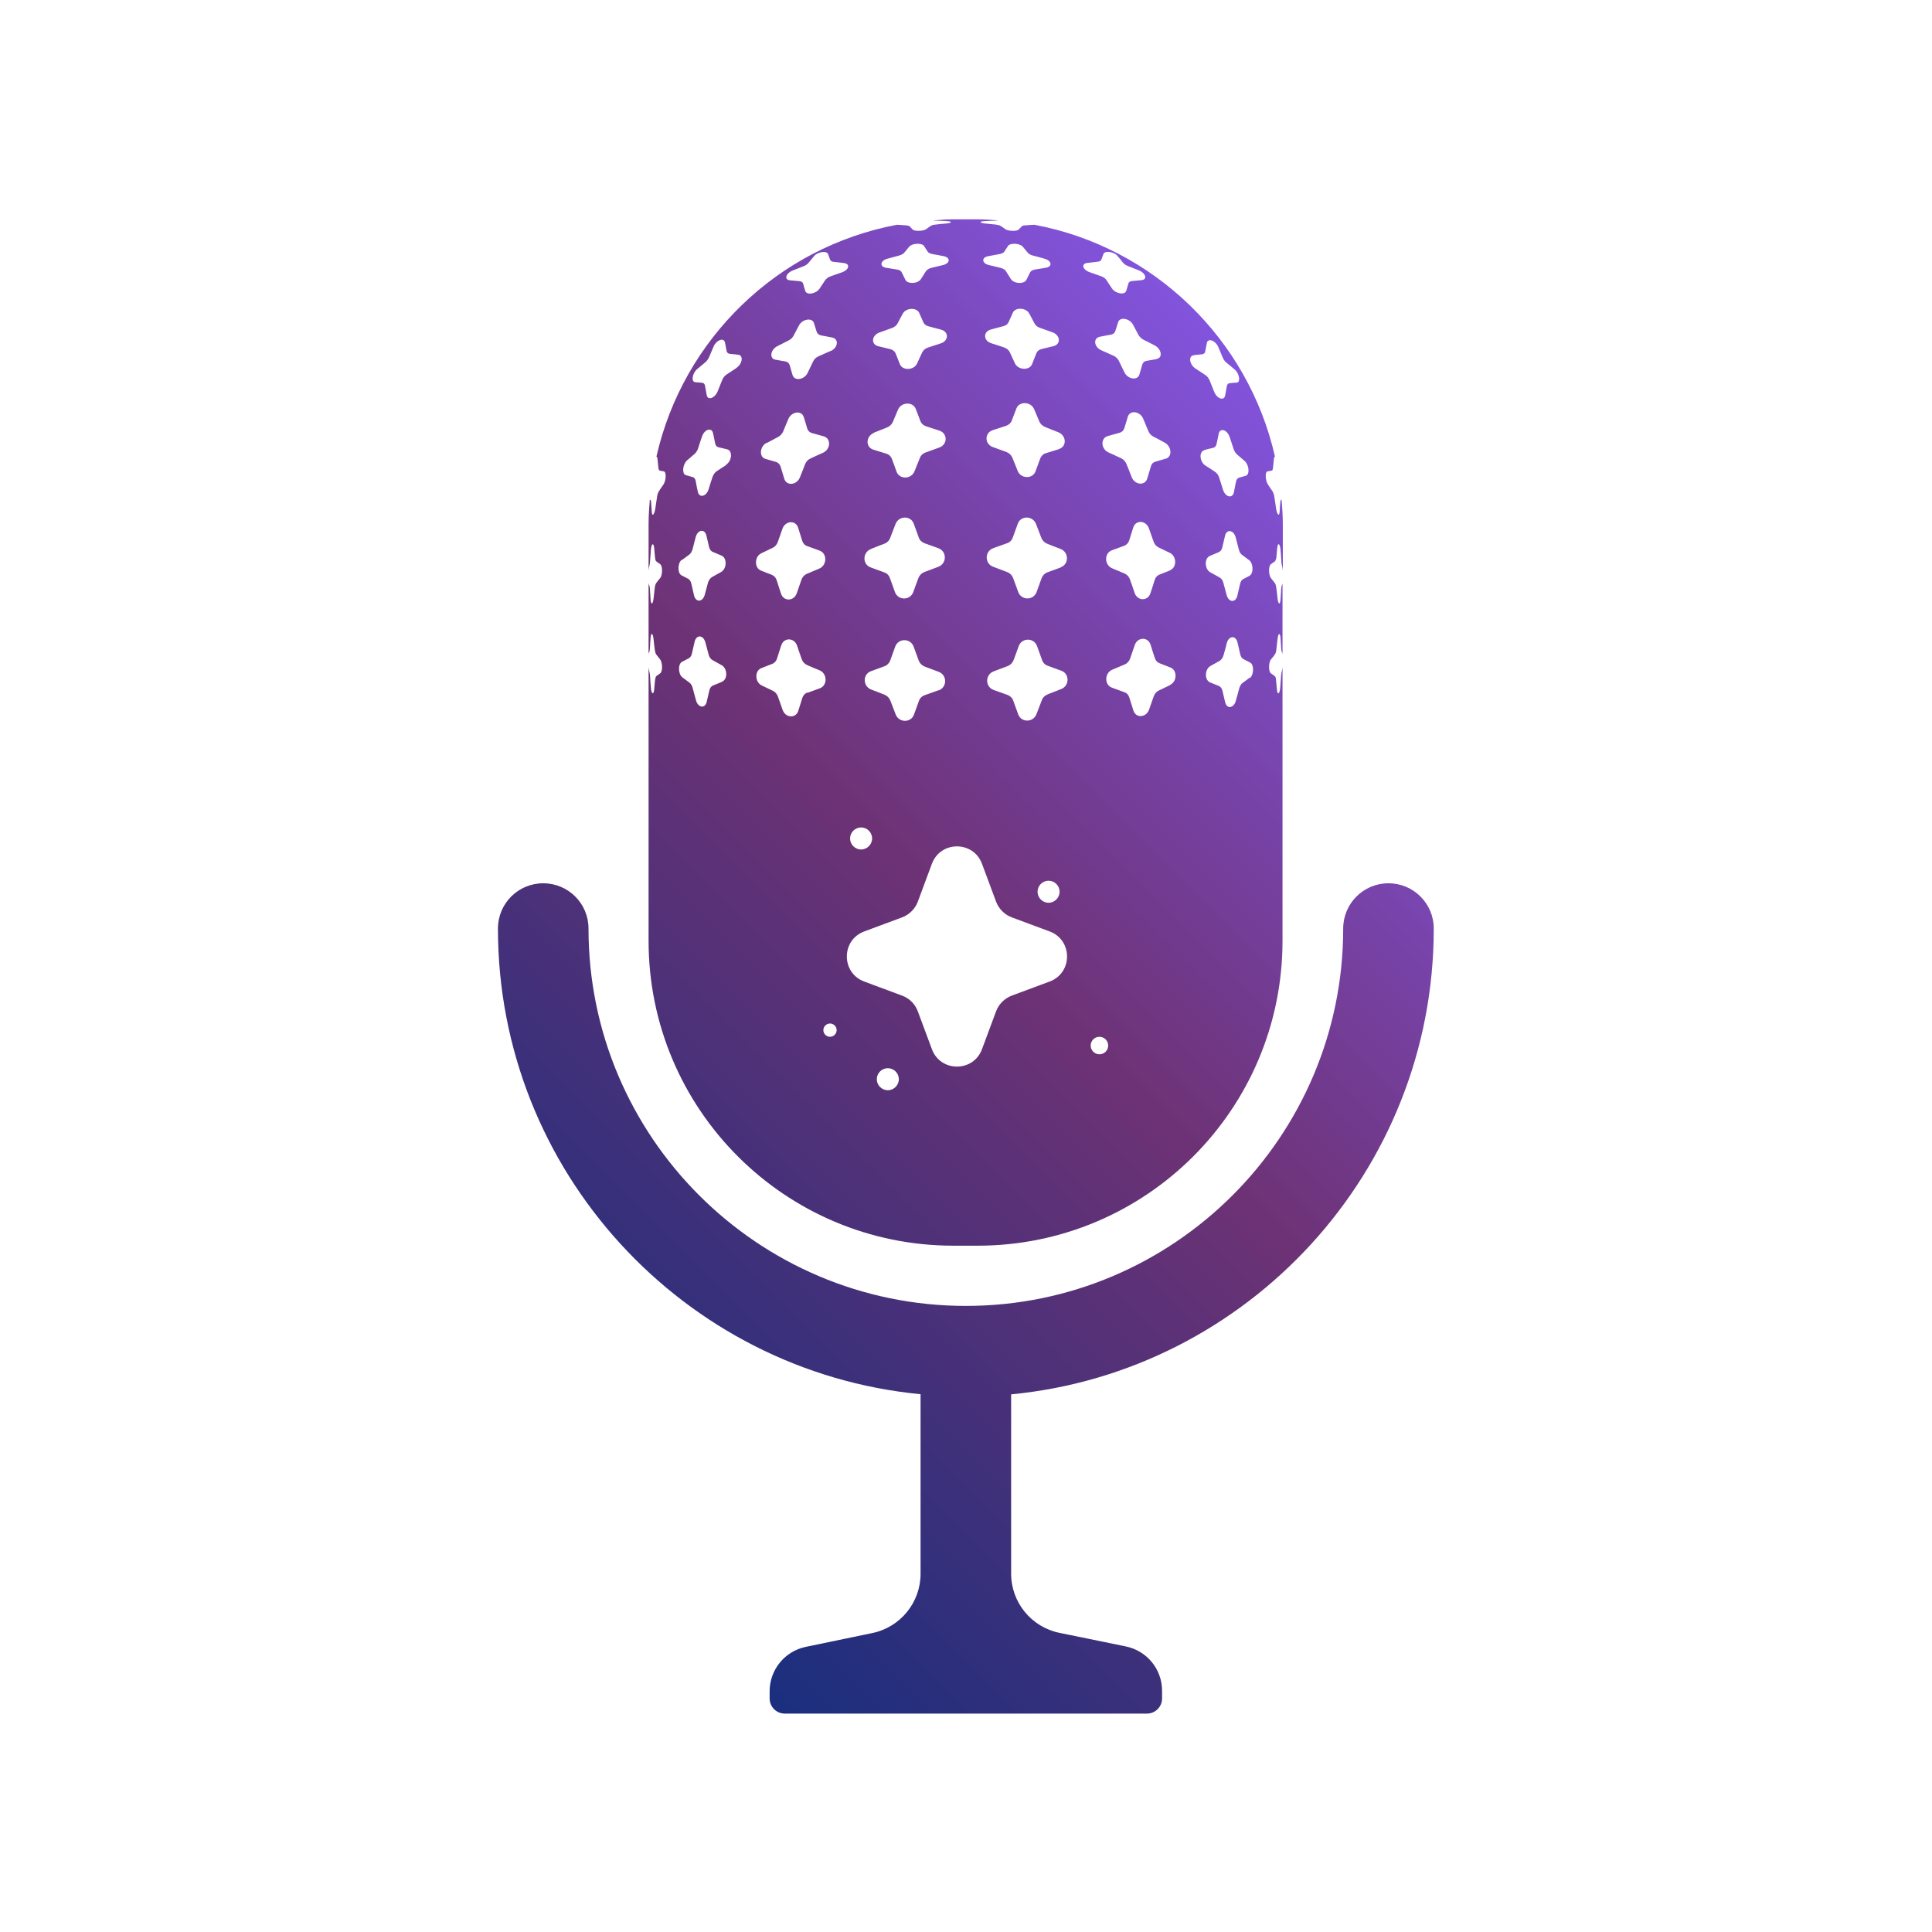 <?xml version="1.0" encoding="UTF-8"?><svg id="a" xmlns="http://www.w3.org/2000/svg" xmlns:xlink="http://www.w3.org/1999/xlink" viewBox="0 0 128 128"><defs><linearGradient id="b" x1="19.82" y1="109.81" x2="104.24" y2="25.39" gradientUnits="userSpaceOnUse"><stop offset=".09" stop-color="#0a2e80"/><stop offset=".55" stop-color="#6d3275"/><stop offset=".99" stop-color="#895fff"/></linearGradient></defs><path d="m84.47,37.2s.07-.13.09-.25c.02-.22.04-.43.06-.65.04-.4.19-.28.22.15.02.23.04.47.05.7,0,.13.03.25.04.31.03.11.05.22.06.33,0,.09,0,.24,0,.39v-3.47c0-.54-.04-1.07-.08-1.6-.01,0-.03,0-.04.01-.02,0-.04.08-.05.19-.01.19-.03.39-.04.58-.02.36-.17.23-.24-.22-.03-.24-.07-.49-.11-.74-.02-.14-.06-.27-.11-.36-.09-.14-.19-.29-.29-.43-.2-.27-.24-.88-.05-.91.1-.02.19-.04.27-.05.05,0,.08-.08.09-.19.02-.2.04-.39.06-.58.01-.11.04-.15.07-.16-1.77-7.8-8.04-13.88-15.94-15.36-.19.01-.39.02-.59.04-.12,0-.22.03-.25.07-.06.06-.12.13-.19.2-.12.14-.73.12-.92-.03-.1-.08-.2-.15-.3-.21-.06-.04-.17-.06-.3-.08-.23-.02-.46-.05-.69-.07-.42-.04-.43-.15-.04-.16.21-.01.43-.02.64-.03.11,0,.18-.01.23-.02-.45-.03-.89-.07-1.34-.07h-1.6c-.45,0-.9.04-1.34.07.04.01.12.02.23.02.21,0,.42.02.64.03.4.01.39.12-.04.16-.23.02-.46.04-.69.07-.13.01-.24.04-.3.08-.1.06-.2.13-.3.21-.19.15-.8.17-.92.03-.06-.07-.13-.14-.19-.2-.04-.04-.13-.06-.25-.07-.2-.01-.39-.03-.59-.04-7.9,1.48-14.17,7.56-15.94,15.36.03.01.06.05.07.16.02.19.04.39.06.58.01.11.05.18.09.19.09.02.18.03.27.05.19.04.15.65-.05.91-.11.14-.2.29-.29.43-.05.08-.09.21-.11.36-.04.25-.07.49-.11.74-.07.45-.22.59-.24.22-.01-.2-.03-.39-.04-.58,0-.11-.03-.18-.05-.19-.02,0-.03,0-.04-.01-.04.53-.08,1.06-.08,1.6v3.47c0-.15,0-.3,0-.39.01-.11.03-.22.06-.33.02-.06.03-.18.04-.31.02-.23.03-.46.05-.7.03-.43.18-.54.22-.15.02.21.04.43.06.65.01.13.04.22.09.25.08.06.16.12.25.18.17.11.16.75-.02.94-.09.11-.18.21-.25.32-.04.06-.08.17-.09.31-.03.24-.05.47-.08.7-.05.43-.18.44-.2.04-.01-.22-.03-.43-.04-.64,0-.12-.02-.21-.04-.25-.03-.06-.04-.12-.05-.17,0-.04,0-.17,0-.31v5.34c0-.14,0-.27,0-.31,0-.05.03-.11.05-.17.02-.03.03-.13.04-.25.01-.21.02-.43.04-.64.02-.4.15-.39.2.05.02.23.05.47.08.7.02.14.05.25.09.31.08.1.16.21.25.32.18.2.19.83.02.94-.09.06-.17.12-.25.18-.04.03-.07.12-.09.25-.02.22-.04.43-.06.65-.04.39-.19.28-.22-.15-.02-.23-.04-.47-.05-.7,0-.13-.03-.25-.04-.31-.03-.11-.05-.22-.06-.33,0-.09,0-.24,0-.39v18.52c0,11.16,9.04,20.2,20.2,20.2h1.6c11.16,0,20.2-9.04,20.2-20.2v-18.52c0,.15,0,.3,0,.39-.01.11-.03.22-.06.33-.02.06-.03.18-.04.31-.02.23-.03.46-.05.7-.03.43-.18.55-.22.15-.02-.21-.04-.43-.06-.65-.01-.13-.04-.22-.09-.25-.08-.06-.16-.12-.25-.18-.17-.11-.16-.75.02-.94.09-.11.18-.21.25-.32.04-.06.08-.17.09-.31.03-.24.05-.47.08-.7.05-.43.18-.44.2-.05.01.22.03.43.04.64,0,.12.02.21.04.25.03.06.04.12.05.17,0,.04,0,.17,0,.31v-5.34c0,.14,0,.27,0,.31,0,.06-.03.11-.05.17-.02.04-.03.13-.04.25-.01.21-.02.43-.04.64-.02.4-.15.39-.2-.04-.02-.23-.05-.47-.08-.7-.02-.14-.05-.25-.09-.31-.08-.1-.16-.21-.25-.32-.18-.2-.19-.83-.02-.94.09-.06.17-.12.25-.18Zm-39.28-.1c.15-.12.31-.23.47-.35.1-.07.17-.2.22-.35.07-.27.14-.54.21-.81.13-.5.6-.58.71-.11.06.26.12.51.18.77.04.15.12.26.23.31.19.08.39.16.59.25.38.15.36.88-.03,1.09-.21.11-.41.23-.61.34-.11.07-.2.2-.25.35-.07.27-.15.55-.22.82-.14.5-.6.51-.71.03-.06-.26-.12-.52-.18-.78-.03-.15-.11-.26-.2-.31-.16-.08-.31-.16-.46-.24-.26-.15-.25-.8.02-1.02Zm2.63,8.08c-.2.08-.4.16-.59.24-.11.05-.2.16-.23.31-.06.26-.12.52-.18.77-.11.47-.58.39-.71-.11-.07-.27-.15-.54-.22-.81-.04-.16-.12-.29-.22-.36-.16-.12-.32-.24-.47-.35-.27-.22-.29-.87-.02-1.02.15-.08.3-.16.46-.24.09-.05.17-.16.2-.31.06-.26.12-.52.18-.78.11-.48.57-.47.71.03.07.27.15.55.22.82.04.16.13.29.25.36.2.11.4.23.61.34.39.21.41.94.03,1.09Zm.29-14.37c-.21.14-.42.27-.63.41-.12.08-.21.22-.27.37-.09.27-.18.54-.26.82-.16.5-.63.6-.72.16-.05-.24-.1-.47-.14-.71-.03-.14-.1-.23-.19-.25-.16-.04-.31-.09-.46-.13-.27-.07-.22-.7.07-.97.16-.14.33-.29.5-.43.1-.08.19-.22.24-.37.08-.26.17-.53.26-.79.16-.48.64-.63.73-.22.05.23.1.45.14.68.03.13.11.23.22.25.19.05.38.09.58.14.37.09.32.77-.08,1.02Zm.67-6.42c-.22.14-.43.28-.64.42-.12.08-.23.21-.29.36-.1.25-.2.5-.3.75-.19.47-.67.63-.73.25-.04-.2-.07-.41-.11-.61-.02-.12-.09-.19-.18-.2-.16-.01-.32-.03-.47-.04-.28-.02-.2-.58.12-.86.18-.15.36-.3.54-.45.11-.09.2-.22.26-.35.1-.24.2-.47.3-.71.19-.43.68-.6.75-.26.04.18.07.37.11.56.02.11.1.18.2.19.19.02.38.04.57.06.36.04.28.62-.13.88Zm28.48,5.99c-.23.07-.47.14-.72.21-.14.04-.25.15-.29.31-.08.26-.16.53-.24.8-.15.5-.83.44-1.04-.1-.11-.29-.22-.58-.34-.86-.07-.17-.19-.3-.35-.38-.27-.13-.55-.25-.83-.38-.52-.23-.55-.95-.06-1.09.27-.08.53-.15.79-.22.15-.04.26-.15.31-.3.08-.26.16-.51.23-.76.14-.46.81-.37,1.02.13.11.27.23.55.34.82.07.16.19.3.34.37.25.13.51.26.75.4.46.25.51.93.07,1.06Zm-.63-6.59c-.22.04-.45.08-.68.12-.13.02-.23.11-.27.24-.06.22-.13.44-.19.66-.12.42-.78.32-1-.15-.12-.25-.24-.5-.36-.75-.07-.14-.2-.27-.35-.34-.27-.12-.54-.24-.81-.36-.5-.22-.56-.81-.1-.9.25-.05.5-.1.74-.14.14-.03.24-.11.28-.23.06-.2.13-.4.19-.6.12-.36.75-.25.98.16.12.22.24.45.36.68.07.13.2.25.34.33.25.12.5.25.75.38.45.24.54.82.12.89Zm-6.48,5.97c-.29.09-.58.18-.87.27-.17.05-.3.18-.36.34-.1.28-.21.57-.31.85-.19.53-.98.51-1.19-.03-.12-.29-.23-.59-.35-.87-.07-.17-.21-.3-.38-.37-.3-.11-.61-.22-.91-.33-.56-.2-.56-.94-.01-1.12.3-.1.6-.2.89-.29.17-.06.31-.18.37-.34.1-.27.21-.54.31-.81.19-.49.95-.46,1.17.04.12.27.23.55.35.83.07.16.21.29.38.36.3.12.59.23.88.35.54.22.57.94.04,1.11Zm-.75,16.25c-.18.07-.32.21-.38.39-.12.31-.23.61-.35.91-.21.56-1,.58-1.21.02-.11-.3-.22-.6-.33-.91-.06-.18-.2-.31-.38-.38-.31-.11-.61-.22-.92-.33-.57-.21-.57-1.01,0-1.23.31-.12.62-.23.93-.35.18-.07.32-.21.39-.39.12-.31.23-.62.34-.93.21-.57,1.01-.58,1.22,0,.11.31.22.62.33.92.06.18.2.32.38.38.3.11.6.22.9.33.55.2.54.99-.01,1.21-.3.12-.6.24-.9.35Zm.8,13.07c0,.4-.33.73-.73.73s-.73-.33-.73-.73.33-.73.73-.73.73.33.73.73Zm-.39-36.15c-.27.07-.54.13-.82.2-.16.04-.28.14-.33.28-.09.23-.18.47-.28.71-.17.44-.92.41-1.14-.05-.11-.25-.23-.5-.34-.74-.07-.14-.2-.25-.37-.31-.29-.1-.57-.19-.86-.28-.53-.17-.54-.77-.02-.91.28-.08.56-.15.83-.22.16-.04.28-.14.34-.26.09-.21.19-.42.28-.63.17-.38.88-.34,1.09.05.11.21.23.43.35.66.07.13.2.24.36.29.28.1.56.2.84.3.51.19.56.78.07.91Zm-4.32-5.96c.25-.05.5-.09.75-.14.14-.03.25-.08.3-.16.08-.13.16-.25.24-.37.14-.22.78-.19.98.04.11.13.22.26.33.4.06.08.19.15.34.19.26.07.51.13.77.21.48.13.55.52.09.6-.24.04-.49.08-.74.12-.14.03-.25.09-.3.18-.08.16-.16.32-.24.49-.15.31-.84.28-1.04-.05-.11-.18-.22-.35-.33-.52-.06-.1-.19-.17-.34-.21-.26-.07-.53-.13-.79-.19-.48-.12-.49-.51-.03-.59Zm-6.69.17c.26-.07.52-.14.77-.21.15-.04.27-.11.34-.19.11-.14.22-.27.33-.4.2-.23.84-.26.98-.04.08.12.16.24.24.37.05.08.16.13.3.16.25.04.5.09.75.14.46.08.46.47-.03.59-.26.06-.52.13-.79.19-.15.04-.28.12-.34.21-.11.17-.22.34-.33.52-.2.33-.9.36-1.04.05-.08-.17-.16-.33-.24-.49-.04-.09-.15-.16-.3-.18-.25-.04-.5-.08-.74-.12-.45-.08-.38-.47.09-.6Zm-.54,4.89c.28-.1.56-.2.84-.3.16-.06.3-.17.36-.29.12-.22.23-.44.35-.66.21-.39.92-.43,1.09-.05.09.2.18.41.28.63.05.12.18.22.34.26.28.07.55.15.83.22.52.14.51.74-.02.91-.29.09-.57.19-.86.28-.17.06-.3.17-.37.31-.11.24-.23.49-.34.74-.21.46-.96.49-1.14.05-.09-.24-.19-.48-.28-.71-.05-.13-.18-.24-.33-.28-.27-.07-.55-.14-.82-.2-.5-.12-.45-.72.07-.91Zm-.37,6.64c.29-.12.59-.23.88-.35.17-.07.31-.2.38-.36.12-.28.23-.55.35-.83.22-.5.98-.53,1.17-.04.1.27.21.53.31.81.06.16.19.28.37.34.3.1.59.19.89.29.55.18.55.92-.01,1.12-.3.11-.61.22-.91.33-.18.06-.32.2-.38.37-.12.29-.23.58-.35.87-.21.54-1,.56-1.19.03-.1-.29-.21-.57-.31-.85-.06-.16-.19-.29-.36-.34-.29-.09-.58-.18-.87-.27-.53-.17-.5-.89.04-1.11Zm-.19,7.7c.3-.12.6-.24.9-.35.18-.07.32-.21.38-.39.12-.31.23-.61.35-.91.21-.56,1.01-.58,1.21-.02.11.3.22.6.33.91.06.18.2.31.38.38.31.11.62.22.92.33.57.21.57,1.01,0,1.23-.31.12-.62.23-.93.35-.18.07-.32.21-.39.39-.12.31-.23.62-.34.93-.21.57-1.01.58-1.22,0-.11-.31-.22-.62-.33-.92-.06-.18-.2-.32-.38-.38-.3-.11-.6-.22-.9-.33-.55-.2-.54-.99.01-1.21Zm4.48,9.36c-.31.11-.62.22-.92.33-.18.06-.32.2-.38.38-.11.3-.22.61-.33.91-.2.55-1,.54-1.21-.02-.12-.3-.23-.61-.35-.91-.07-.18-.21-.32-.38-.39-.3-.12-.6-.24-.9-.35-.55-.22-.56-1.01-.01-1.21.3-.11.6-.22.9-.33.17-.06.31-.2.38-.38.11-.31.22-.61.33-.92.21-.57,1.01-.57,1.22,0,.11.31.23.62.34.93.07.18.21.32.39.39.31.12.62.23.93.35.57.21.57,1.02,0,1.23Zm-5.13,9.09c.4,0,.73.33.73.73s-.33.73-.73.73-.73-.33-.73-.73.33-.73.73-.73Zm-6.25-25.47c.25-.13.5-.27.75-.4.15-.08.27-.21.34-.37.11-.28.23-.55.34-.82.21-.5.88-.59,1.02-.13.08.25.16.5.23.76.05.15.16.26.31.3.26.07.52.15.79.22.49.14.46.86-.06,1.09-.28.12-.56.25-.83.38-.16.07-.29.21-.35.38-.11.29-.22.57-.34.86-.21.53-.89.59-1.04.1-.08-.27-.16-.53-.24-.8-.05-.15-.15-.26-.29-.31-.24-.07-.48-.14-.72-.21-.43-.12-.38-.81.07-1.06Zm-.35,7.3c.25-.12.5-.24.75-.36.15-.07.27-.21.33-.38.1-.29.21-.59.31-.88.19-.54.88-.59,1.04-.06.09.28.18.57.27.86.05.17.17.3.33.35.27.1.54.2.82.3.51.18.5.97-.02,1.19-.28.12-.56.24-.83.35-.16.07-.29.21-.35.38-.1.3-.21.6-.31.9-.19.55-.88.56-1.05.02-.09-.29-.19-.58-.28-.87-.05-.17-.17-.3-.31-.36-.25-.1-.5-.2-.74-.29-.44-.18-.43-.92.02-1.14Zm3.04,9.23c-.16.06-.28.19-.33.35-.09.29-.18.57-.27.86-.17.53-.85.48-1.04-.06-.1-.29-.21-.59-.31-.88-.06-.17-.18-.31-.33-.38-.25-.12-.51-.24-.75-.36-.45-.22-.47-.96-.03-1.14.24-.1.49-.19.74-.29.15-.06.26-.19.31-.35.09-.29.18-.58.28-.87.17-.54.86-.53,1.05.02.1.3.2.6.31.9.06.17.19.31.35.38.27.12.55.24.83.35.52.22.53,1,.02,1.19-.28.1-.55.2-.82.3Zm1.5,22.81c-.24,0-.44-.2-.44-.44s.2-.44.44-.44.44.2.44.44-.2.44-.44.44Zm.04-45.44c-.27.12-.54.24-.81.36-.16.07-.28.19-.35.34-.12.25-.24.5-.36.75-.22.47-.88.56-1,.15-.07-.22-.13-.45-.19-.66-.04-.13-.14-.21-.27-.24-.23-.04-.46-.08-.68-.12-.41-.07-.33-.66.12-.89.25-.13.49-.25.75-.38.15-.07.27-.19.34-.33.12-.23.24-.46.36-.68.22-.41.86-.52.98-.16.06.19.12.39.19.6.04.12.14.2.28.23.24.05.49.09.74.14.46.09.4.68-.1.9Zm.76-5.21c-.26.09-.51.18-.77.27-.15.05-.27.15-.35.25-.12.18-.25.37-.37.56-.23.35-.86.46-.95.15-.05-.16-.1-.32-.14-.48-.03-.09-.11-.15-.24-.16-.22-.02-.43-.04-.64-.06-.39-.04-.27-.46.17-.64.24-.1.48-.19.73-.29.14-.05.27-.14.34-.23.13-.16.26-.31.38-.46.24-.27.83-.35.91-.12.04.12.09.25.14.38.03.08.12.13.25.14.22.02.45.05.67.08.42.05.34.45-.14.61Zm3.03,54.19c-.4,0-.73-.33-.73-.73s.33-.73.73-.73.73.33.73.73-.33.73-.73.73Zm10.72-7.2l-2.5.93c-.48.18-.87.56-1.05,1.05l-.93,2.5c-.57,1.54-2.75,1.54-3.32,0l-.93-2.5c-.18-.49-.56-.87-1.05-1.05l-2.5-.93c-1.54-.57-1.54-2.75,0-3.32l2.5-.93c.48-.18.87-.56,1.05-1.05l.93-2.5c.57-1.54,2.75-1.54,3.32,0l.93,2.5c.18.48.56.87,1.05,1.05l2.5.93c1.54.57,1.54,2.75,0,3.32Zm.75-27.44c-.3.11-.6.22-.9.33-.17.06-.31.2-.38.38-.11.31-.22.61-.33.92-.21.57-1.01.57-1.22,0-.11-.31-.23-.62-.34-.93-.07-.18-.21-.32-.39-.39-.31-.12-.62-.23-.93-.35-.57-.21-.57-1.02,0-1.23.31-.11.62-.22.92-.33.18-.06.32-.2.38-.38.11-.3.22-.61.33-.91.2-.56,1-.54,1.21.02.12.3.23.61.35.91.07.18.21.32.38.39.3.12.6.24.9.35.55.22.56,1.01.01,1.21Zm1.76-20.17c.23-.03.45-.05.67-.08.13-.01.22-.07.25-.14.05-.13.09-.26.14-.38.08-.22.68-.15.91.12.13.15.26.3.38.46.07.09.2.18.34.23.24.09.49.19.73.29.44.18.56.6.17.64-.21.02-.42.04-.64.06-.13.01-.21.07-.24.16-.05.16-.09.32-.14.48-.09.31-.72.2-.95-.15-.12-.19-.25-.38-.37-.56-.07-.11-.2-.2-.35-.25-.25-.09-.51-.18-.77-.27-.47-.17-.56-.57-.14-.61Zm.79,52.43c-.32,0-.58-.26-.58-.58s.26-.58.58-.58.58.26.58.58-.26.58-.58.58Zm4.68-24.46c-.25.12-.5.24-.75.36-.15.07-.27.21-.33.38-.1.29-.21.59-.31.88-.19.54-.88.59-1.04.06-.09-.28-.18-.57-.27-.86-.05-.17-.17-.3-.33-.35-.27-.1-.54-.2-.82-.3-.51-.18-.5-.97.02-1.19.28-.12.56-.24.83-.35.16-.07.29-.21.35-.38.1-.3.21-.6.31-.9.19-.55.88-.56,1.05-.02.09.29.18.58.28.87.05.17.17.3.31.35.25.1.5.2.74.29.44.18.43.92-.03,1.14Zm.03-7.61c-.24.1-.49.19-.74.29-.15.06-.26.19-.31.36-.09.29-.18.58-.28.87-.17.54-.86.53-1.05-.02-.1-.3-.2-.6-.31-.9-.06-.17-.19-.31-.35-.38-.27-.12-.55-.23-.83-.35-.52-.22-.53-1-.02-1.19.28-.1.55-.2.82-.3.16-.06.28-.19.33-.35.09-.29.18-.58.27-.86.17-.53.85-.48,1.04.06.1.29.21.59.31.88.06.17.18.31.33.38.25.12.51.24.75.36.45.22.47.96.02,1.14Zm1.53-14.25c.19-.02.38-.04.57-.06.11-.01.18-.08.2-.19.04-.19.07-.38.11-.56.07-.34.56-.17.75.26.1.23.2.47.3.71.06.14.15.27.26.35.19.15.37.3.54.45.32.28.39.85.12.86-.15,0-.31.02-.47.04-.09,0-.16.08-.18.2-.04.2-.07.4-.11.61-.07.38-.55.22-.73-.25-.1-.25-.2-.5-.3-.75-.06-.14-.16-.28-.29-.36-.21-.14-.42-.28-.64-.42-.41-.26-.49-.84-.13-.88Zm.72,6.28c.2-.05.39-.1.58-.14.11-.03.19-.12.22-.25.05-.23.1-.46.14-.68.09-.42.57-.27.73.22.09.26.17.53.26.79.05.15.14.29.24.37.17.14.34.29.5.43.29.27.34.89.07.97-.15.04-.3.08-.46.13-.09.03-.16.12-.19.25-.05.23-.09.47-.14.71-.09.44-.56.34-.72-.16-.09-.27-.17-.55-.26-.82-.05-.16-.15-.29-.27-.37-.2-.14-.41-.27-.63-.41-.4-.25-.45-.93-.08-1.02Zm2.99,15.09c-.15.12-.31.23-.47.35-.1.07-.17.2-.22.36-.07.27-.14.54-.22.81-.13.5-.6.58-.71.11-.06-.26-.12-.51-.18-.77-.04-.15-.12-.26-.23-.31-.19-.08-.39-.16-.59-.24-.38-.15-.36-.88.03-1.09.21-.12.41-.23.61-.34.11-.07.2-.2.25-.36.08-.27.15-.55.22-.82.14-.5.6-.51.71-.03.06.26.12.52.18.78.03.15.11.26.2.31.16.08.31.16.46.24.26.14.25.8-.02,1.02Zm.03-6.77c-.15.08-.3.16-.46.24-.09.05-.17.16-.2.31-.06.26-.12.52-.18.78-.11.48-.57.47-.71-.03-.07-.27-.15-.55-.22-.82-.04-.16-.13-.29-.25-.35-.2-.11-.4-.23-.61-.34-.39-.21-.41-.94-.03-1.09.2-.08.4-.17.59-.25.11-.05.2-.16.23-.31.06-.26.12-.52.18-.77.11-.47.58-.39.71.11.07.27.14.54.21.81.04.16.12.29.22.35.16.12.32.24.47.35.27.22.29.87.02,1.02Zm12.17,23.39c0-1.66-1.34-3-3-3s-3,1.34-3,3c0,13.79-11.21,25-25,25s-25-11.21-25-25c0-1.66-1.34-3-3-3s-3,1.34-3,3c0,16.08,12.31,29.34,28,30.85v11.9c0,1.89-1.33,3.53-3.18,3.92l-4.43.92c-1.39.29-2.39,1.52-2.39,2.94v.48c0,.55.45,1,1,1h24c.55,0,1-.45,1-1v-.51c0-1.43-1-2.65-2.4-2.94l-4.4-.9c-1.86-.38-3.2-2.02-3.2-3.92v-11.88c15.69-1.51,28-14.77,28-30.85Z" fill="url(#b)" stroke-width="0"/></svg>